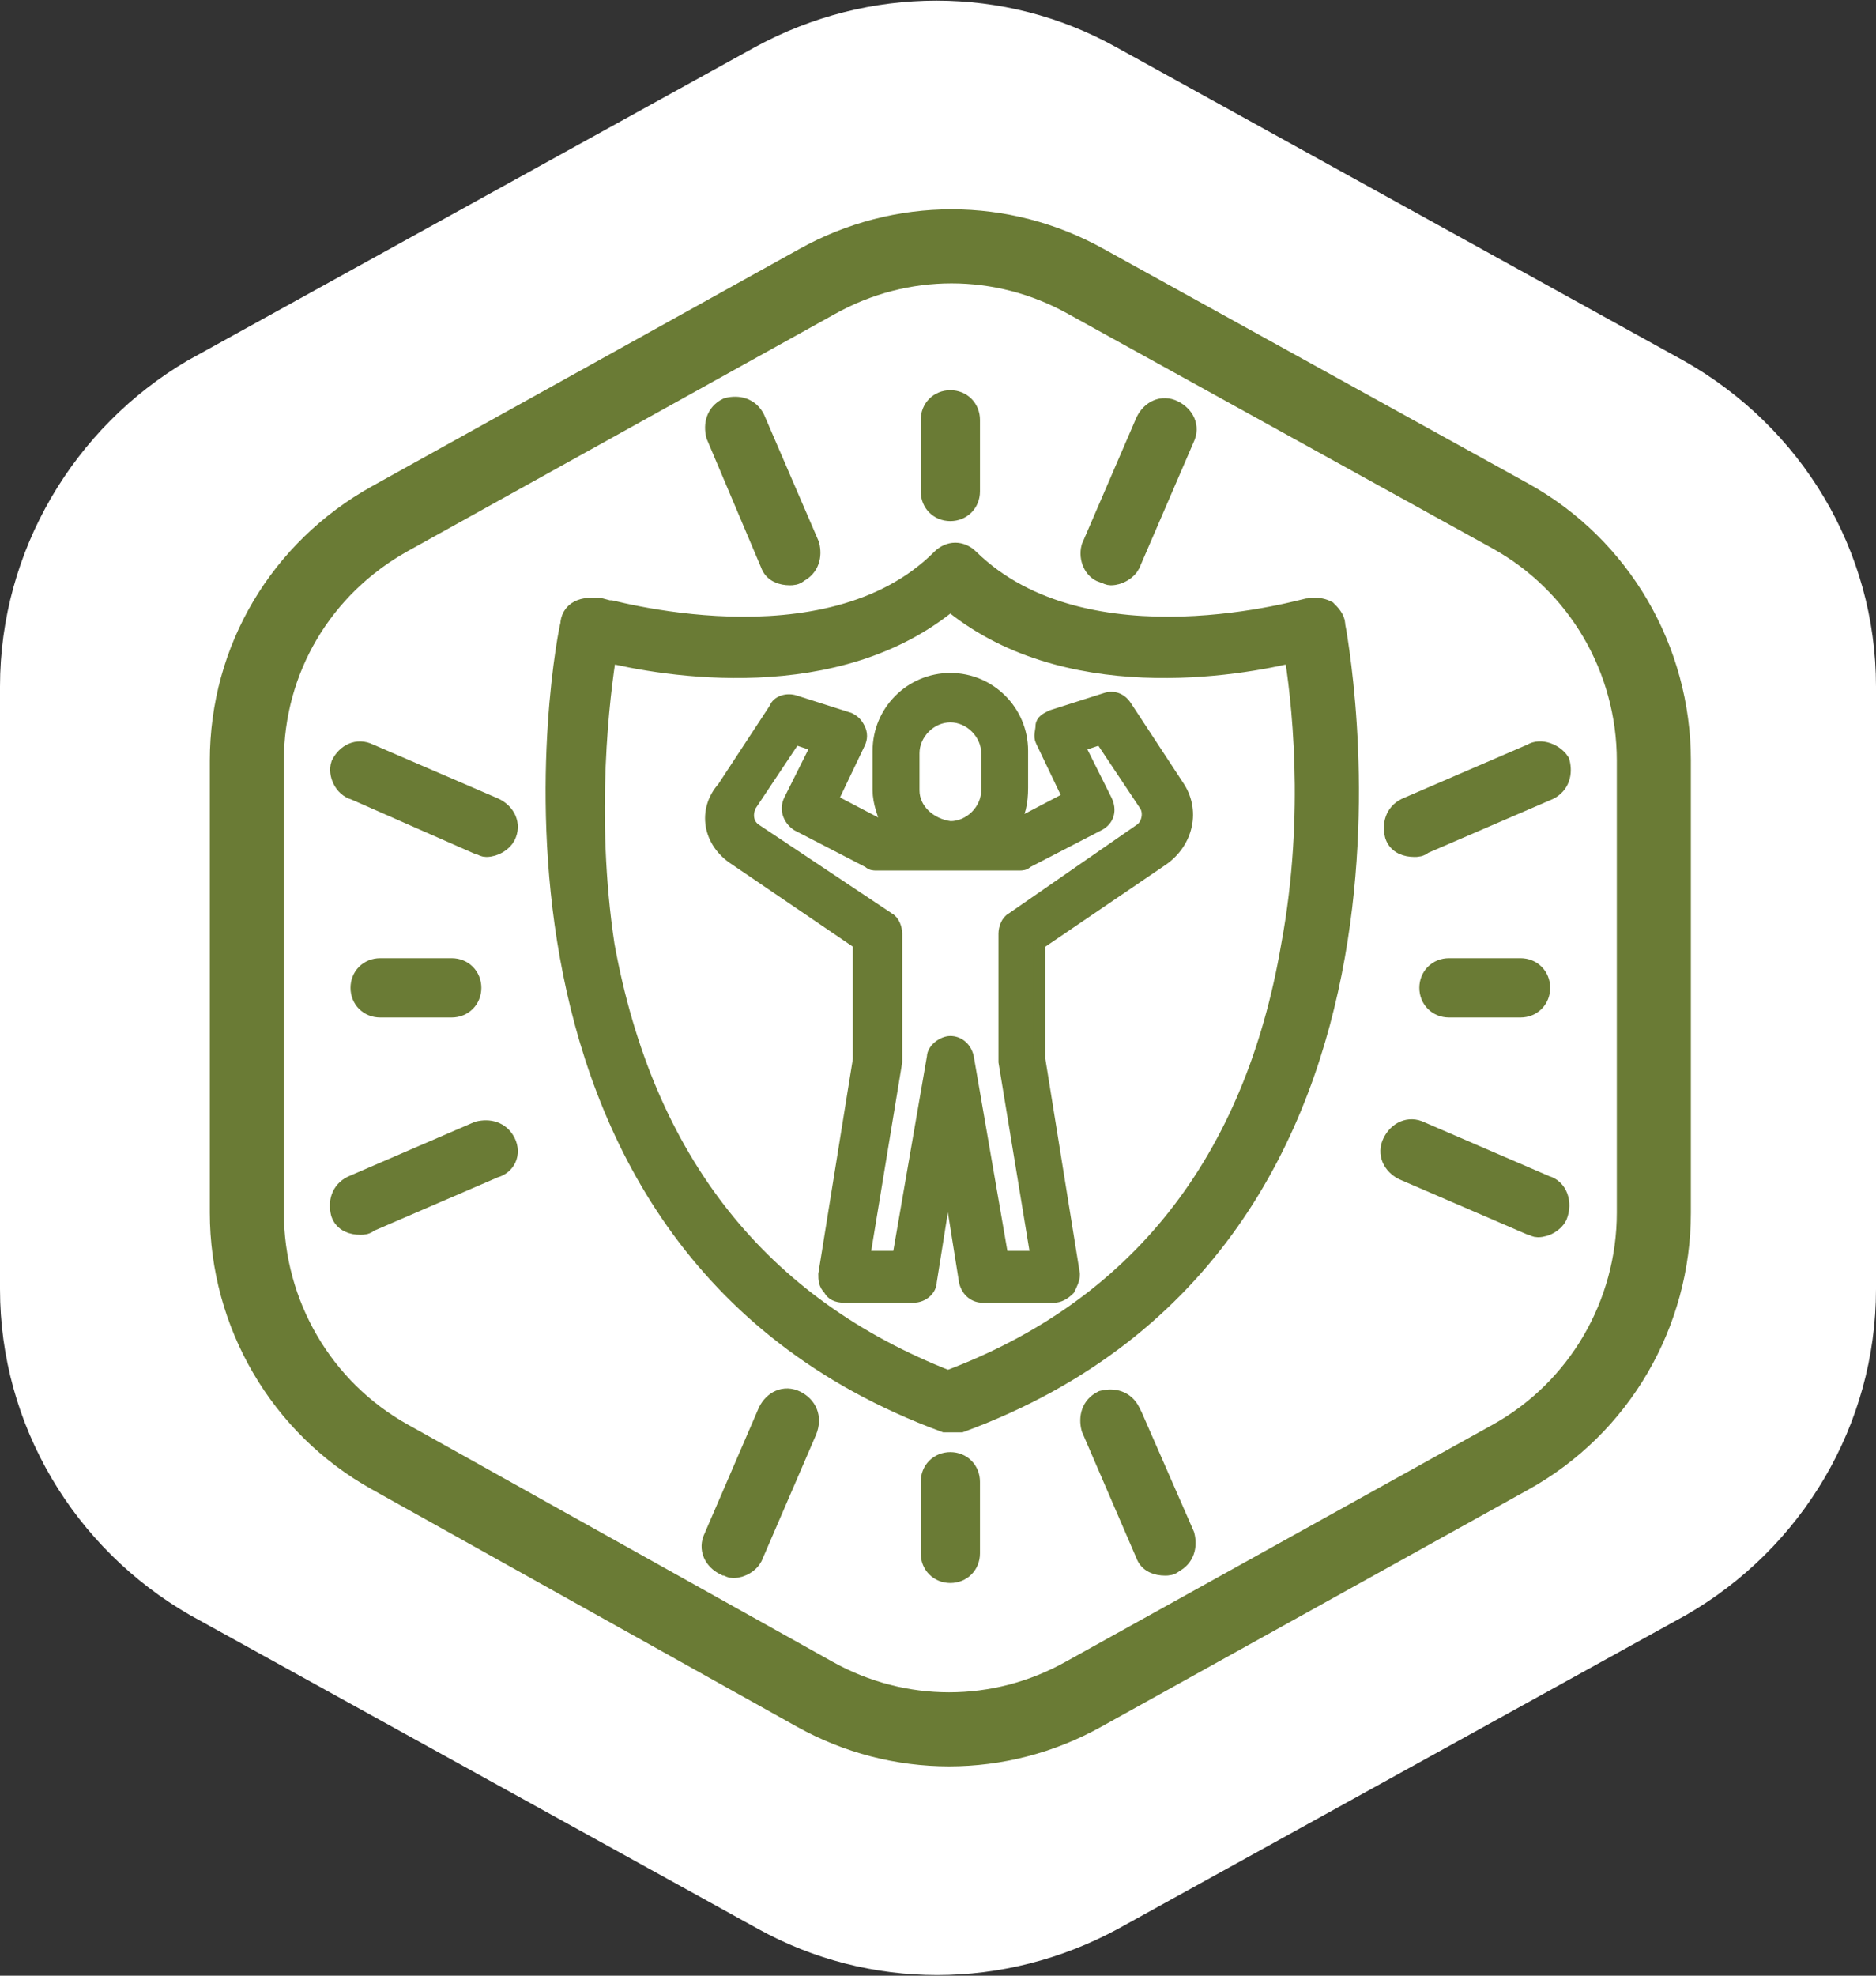 <?xml version="1.0" encoding="utf-8"?>
<!-- Generator: Adobe Illustrator 27.7.0, SVG Export Plug-In . SVG Version: 6.00 Build 0)  -->
<svg version="1.1" id="Layer_1" xmlns="http://www.w3.org/2000/svg" xmlns:xlink="http://www.w3.org/1999/xlink" x="0px" y="0px"
	 viewBox="0 0 76 80" style="enable-background:new 0 0 76 80;" xml:space="preserve">
<rect x="0" y="0" width="76" height="80" fill="#333333" stroke="none"/>
<style type="text/css">
	.st0{fill-rule:evenodd;clip-rule:evenodd;fill:#FFFFFF;}
	
		.st1{fill-rule:evenodd;clip-rule:evenodd;fill:#FFFFFF;stroke:#6A7B35;stroke-width:3;stroke-linecap:round;stroke-linejoin:round;}
	.st2{fill:#6A7B35;stroke:#6A7B35;stroke-miterlimit:10;}
	.st3{fill:#6A7B35;stroke:#6A7B35;stroke-width:0.5;stroke-miterlimit:10;}
</style>
<g>
	<path class="st0" d="M0,27.8v24.4c0,5.5,3,10.5,7.7,13.2l23,12.7c4.5,2.5,10,2.5,14.6,0l23-12.7C73,62.7,76,57.7,76,52.2V27.8
		c0-5.5-3-10.5-7.8-13.2l-23-12.7c-4.5-2.5-10-2.5-14.6,0l-23,12.7C3,17.3,0,22.3,0,27.8z"/>
	<g>
		<path class="st1" d="M10,30.8v18.3c0,4.1,2.2,7.9,5.8,9.9L33,68.6c3.4,1.9,7.5,1.9,10.9,0L61.2,59c3.6-2,5.8-5.8,5.8-9.9V30.8
			c0-4.1-2.2-7.9-5.8-9.9L44,11.4c-3.4-1.9-7.5-1.9-10.9,0L15.8,21C12.2,23,10,26.7,10,30.8z"/>
		<g>
			<path class="st2" d="M23.5,24.8c-0.2,0.1-0.3,0.3-0.3,0.5c-0.1,0.2-5,24.8,15.1,32.2c0.1,0,0.2,0,0.3,0c0.1,0,0.2,0,0.3,0
				c20.1-7.4,15.1-32,15.1-32.2c0-0.2-0.2-0.4-0.3-0.5c-0.2-0.1-0.4-0.1-0.6-0.1c-0.1,0-9.1,2.7-13.9-2c-0.3-0.3-0.7-0.3-1,0
				c-4.7,4.7-13.8,2-13.9,2C23.9,24.7,23.7,24.7,23.5,24.8z M24.5,26.3c2.4,0.6,9.4,1.8,14-2.1c4.6,3.9,11.6,2.7,14,2.1
				c0.3,1.8,0.9,6.6-0.1,12c-1.5,8.8-6.2,14.8-14,17.7c-7.7-3-12.4-8.9-14-17.7C23.6,33,24.2,28.1,24.5,26.3z"/>
			<path class="st2" d="M31.3,22.8c0.1,0.3,0.4,0.4,0.7,0.4c0.1,0,0.2,0,0.3-0.1c0.4-0.2,0.5-0.6,0.4-1l-2.2-5.1
				c-0.2-0.4-0.6-0.5-1-0.4c-0.4,0.2-0.5,0.6-0.4,1L31.3,22.8L31.3,22.8z"/>
			<path class="st2" d="M44.7,23.1c0.1,0,0.2,0.1,0.3,0.1c0.3,0,0.6-0.2,0.7-0.4l2.2-5.1c0.2-0.4,0-0.8-0.4-1c-0.4-0.2-0.8,0-1,0.4
				l-2.2,5.1C44.2,22.6,44.4,23,44.7,23.1L44.7,23.1z"/>
			<path class="st2" d="M20.4,46.3c-0.2-0.4-0.6-0.5-1-0.4l-5.1,2.2c-0.4,0.2-0.5,0.6-0.4,1c0.1,0.3,0.4,0.4,0.7,0.4
				c0.1,0,0.2,0,0.3-0.1l5.1-2.2C20.4,47.1,20.6,46.7,20.4,46.3L20.4,46.3z"/>
			<path class="st2" d="M14.4,31.9l5,2.2c0.1,0,0.2,0.1,0.3,0.1c0.3,0,0.6-0.2,0.7-0.4c0.2-0.4,0-0.8-0.4-1l-5.1-2.2
				c-0.4-0.2-0.8,0-1,0.4C13.8,31.3,14,31.8,14.4,31.9L14.4,31.9z"/>
			<path class="st2" d="M45.7,57.2c-0.2-0.4-0.6-0.5-1-0.4c-0.4,0.2-0.5,0.6-0.4,1l2.2,5.1c0.1,0.3,0.4,0.4,0.7,0.4
				c0.1,0,0.2,0,0.3-0.1c0.4-0.2,0.5-0.6,0.4-1l-2.1-4.8L45.7,57.2z"/>
			<path class="st2" d="M32.2,56.8c-0.4-0.2-0.8,0-1,0.4l-2.2,5.1c-0.2,0.4,0,0.8,0.4,1c0.1,0,0.2,0.1,0.3,0.1
				c0.3,0,0.6-0.2,0.7-0.4l2.2-5.1C32.8,57.4,32.6,57,32.2,56.8L32.2,56.8z"/>
			<path class="st2" d="M62.1,30.6l-5.1,2.2c-0.4,0.2-0.5,0.6-0.4,1c0.1,0.3,0.4,0.4,0.7,0.4c0.1,0,0.2,0,0.3-0.1l5.1-2.2
				c0.4-0.2,0.5-0.6,0.4-1C62.9,30.6,62.4,30.4,62.1,30.6L62.1,30.6z"/>
			<path class="st2" d="M62.6,48.1l-5.1-2.2c-0.4-0.2-0.8,0-1,0.4c-0.2,0.4,0,0.8,0.4,1l5.1,2.2c0.1,0,0.2,0.1,0.3,0.1
				c0.3,0,0.6-0.2,0.7-0.4C63.2,48.7,63,48.2,62.6,48.1L62.6,48.1z"/>
			<path class="st2" d="M38.5,20.6c0.4,0,0.7-0.3,0.7-0.7v-2.9c0-0.4-0.3-0.7-0.7-0.7c-0.4,0-0.7,0.3-0.7,0.7v2.9
				C37.8,20.3,38.1,20.6,38.5,20.6z"/>
			<path class="st2" d="M15.4,39.3c-0.4,0-0.7,0.3-0.7,0.7c0,0.4,0.3,0.7,0.7,0.7h2.9c0.4,0,0.7-0.3,0.7-0.7s-0.3-0.7-0.7-0.7H15.4z
				"/>
			<path class="st2" d="M38.5,59.3c-0.4,0-0.7,0.3-0.7,0.7v2.9c0,0.4,0.3,0.7,0.7,0.7c0.4,0,0.7-0.3,0.7-0.7V60
				C39.2,59.6,38.9,59.3,38.5,59.3z"/>
			<path class="st2" d="M61.6,40.7c0.4,0,0.7-0.3,0.7-0.7s-0.3-0.7-0.7-0.7h-2.9c-0.4,0-0.7,0.3-0.7,0.7c0,0.4,0.3,0.7,0.7,0.7H61.6
				z"/>
		</g>
		<path class="st3" d="M29.8,34.8l5,3.4v4.7l-1.4,8.7c0,0.2,0,0.4,0.2,0.6c0.1,0.2,0.3,0.3,0.6,0.3H37c0.4,0,0.7-0.3,0.7-0.6
			l0.7-4.4l0.7,4.4c0.1,0.4,0.4,0.6,0.7,0.6h2.9c0.2,0,0.4-0.1,0.6-0.3c0.1-0.2,0.2-0.4,0.2-0.6l-1.4-8.7v-4.7l5-3.4
			c1-0.7,1.3-2,0.6-3l-2.1-3.2c-0.2-0.3-0.5-0.4-0.8-0.3l-2.2,0.7c-0.2,0.1-0.4,0.2-0.4,0.4s-0.1,0.4,0,0.6l1.1,2.3l-2.1,1.1H41
			c0.3-0.4,0.4-0.9,0.4-1.5v-1.5c0-1.6-1.3-2.9-2.9-2.9s-2.9,1.3-2.9,2.9V32c0,0.5,0.2,1,0.4,1.5h-0.2l-2.1-1.1l1.1-2.3
			c0.1-0.2,0.1-0.4,0-0.6c-0.1-0.2-0.2-0.3-0.4-0.4l-2.2-0.7c-0.3-0.1-0.7,0-0.8,0.3l-2.1,3.2C28.5,32.8,28.7,34.1,29.8,34.8
			L29.8,34.8z M37,32v-1.5c0-0.8,0.7-1.5,1.5-1.5c0.8,0,1.5,0.7,1.5,1.5V32c0,0.8-0.7,1.5-1.5,1.5C37.7,33.4,37,32.8,37,32z
			 M30.4,32.6l1.8-2.7l0.9,0.3L32,32.4c-0.2,0.4,0,0.8,0.3,1l2.9,1.5c0.1,0.1,0.2,0.1,0.3,0.1h5.8c0.1,0,0.2,0,0.3-0.1l2.9-1.5
			c0.4-0.2,0.5-0.6,0.3-1l-1.1-2.2l0.9-0.3l1.8,2.7c0.2,0.3,0.1,0.8-0.2,1L41,37.2c-0.2,0.1-0.3,0.4-0.3,0.6v5.1c0,0,0,0.1,0,0.1
			l1.3,7.9h-1.4l-1.4-8.1c-0.1-0.4-0.4-0.6-0.7-0.6s-0.7,0.3-0.7,0.6l-1.4,8.1H35l1.3-7.9c0,0,0-0.1,0-0.1v-5.1
			c0-0.2-0.1-0.5-0.3-0.6l-5.4-3.6C30.3,33.4,30.2,33,30.4,32.6L30.4,32.6z"/>
	</g>
</g>
</svg>
